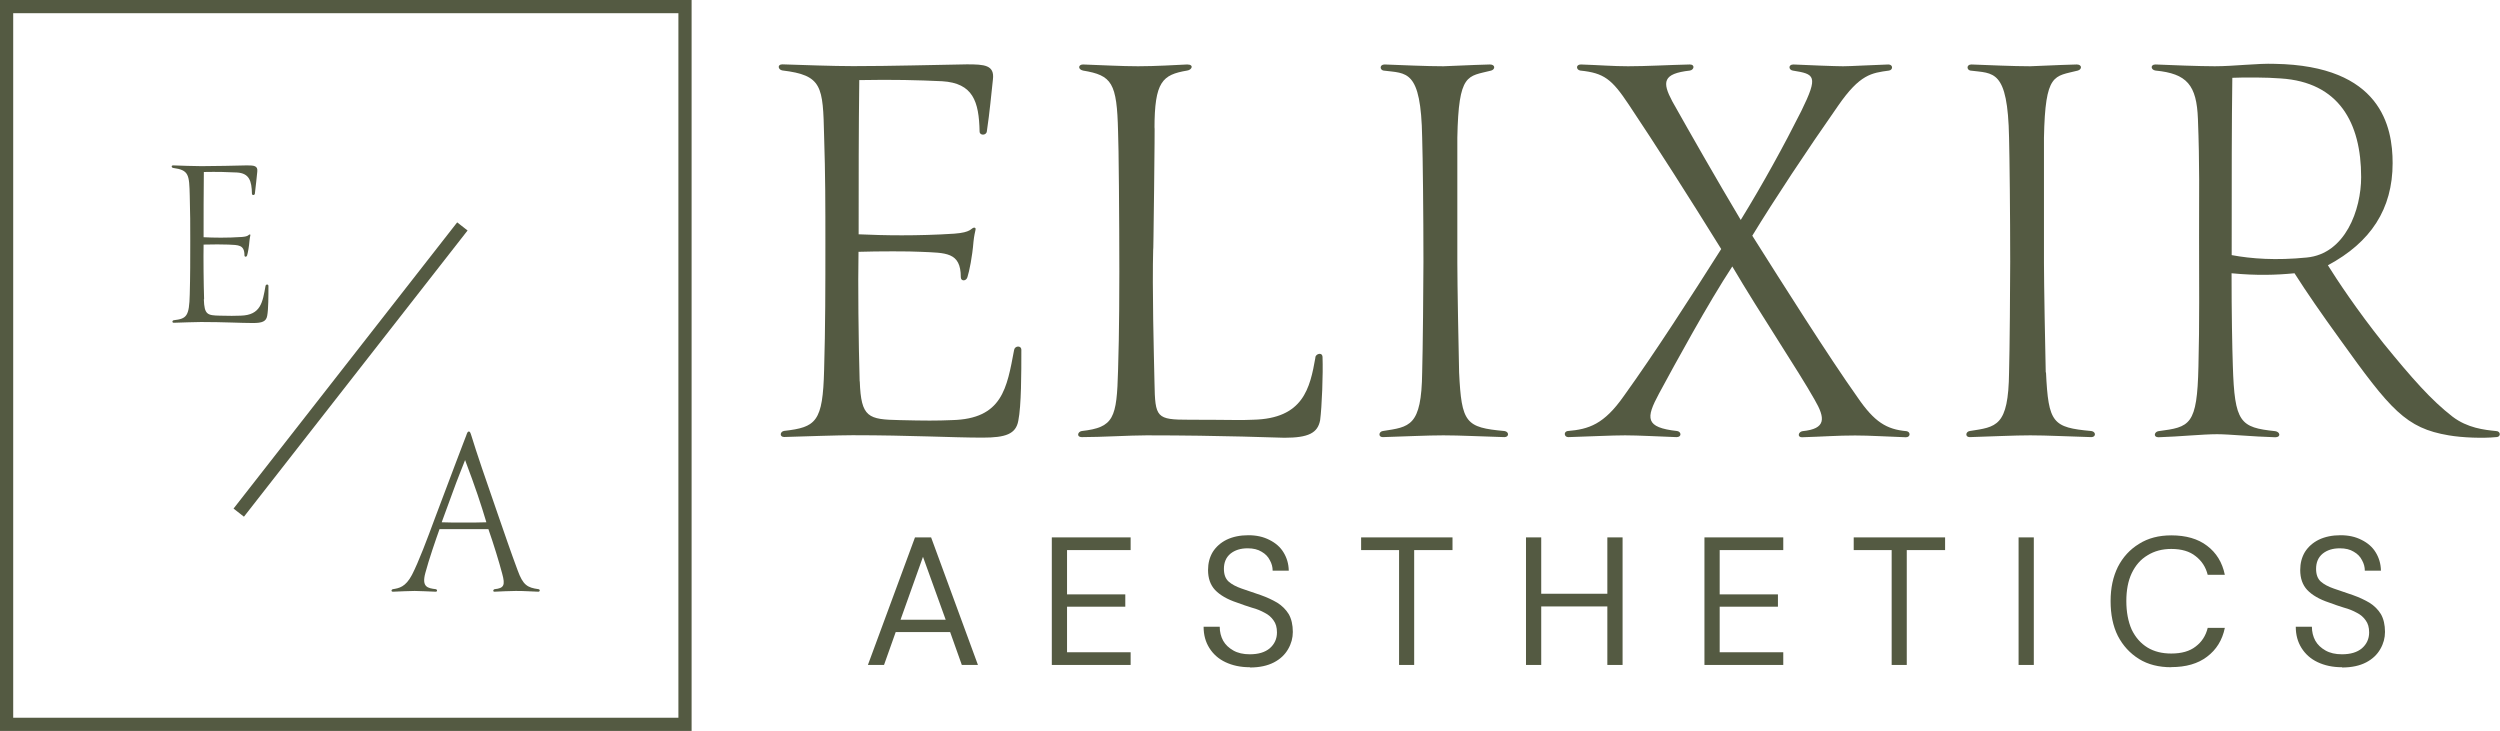 <svg height="57.59" width="196.97" viewBox="0 0 196.97 57.59" id="Layer_2" xmlns="http://www.w3.org/2000/svg"><defs><style>.cls-1{fill:#545a42;}.cls-2,.cls-3{fill:none;stroke:#545a42;stroke-width:1.04px;}.cls-3{stroke-miterlimit:10;}</style></defs><g id="Layer_1-2"><g><g><rect height="56.55" width="53.45" y=".52" x=".52" class="cls-3"></rect><path d="m18.81,40.39l17.62-22.55" class="cls-2"></path><path d="m16.06,23.58c.04,1.21.27,1.27,1.26,1.29.8.02,1.16.02,1.64,0,1.6-.04,1.73-1.07,1.96-2.34.02-.14.23-.16.23,0,0,.77,0,1.85-.1,2.36-.08.44-.4.56-1.12.56-.95,0-2.28-.08-4.09-.08-.42,0-1.5.04-2.15.06-.15,0-.13-.18,0-.2,1.01-.12,1.22-.3,1.26-2.03.04-1.41.04-2.78.04-4.21,0-1.23,0-2.3-.04-3.56-.04-1.67-.06-2.03-1.31-2.2-.13-.02-.17-.2,0-.2.63.02,1.6.06,2.23.06,1.2,0,2.57-.04,3.58-.06.55,0,.88.02.82.5-.06.52-.1,1.05-.19,1.73-.02.14-.23.14-.23,0-.02-1.01-.21-1.61-1.18-1.67-.76-.04-1.54-.06-2.61-.04-.02,1.67-.02,3.3-.02,5.14.78.04,1.85.06,3.01-.02.55-.04.51-.18.63-.2.1.02.02.06-.02.46-.04.52-.13.99-.19,1.19-.04.14-.21.14-.21,0,0-.85-.48-.81-1.26-.85-.34-.02-1.35-.02-1.96,0-.02.99,0,3.04.04,4.31Z" class="cls-1"></path><path d="m36.71,34.38c.11-.34.15-.38.23-.38s.11.04.21.36c.38,1.25,1.14,3.48,2.04,6.06.53,1.53,1.08,3.14,1.6,4.53.42,1.15.76,1.35,1.64,1.47.13.02.13.2-.02.2-.72-.02-.97-.06-1.77-.06-.46,0-1.22.04-1.68.06-.15,0-.11-.18.02-.2.72-.08.84-.3.59-1.21-.25-.95-.69-2.38-1.09-3.52h-3.85c-.29.81-.84,2.4-1.12,3.46-.3,1.11.19,1.19.82,1.27.13.02.15.2,0,.2-.61-.02-1.29-.06-1.66-.06-.51,0-1.07.04-1.71.06-.17,0-.13-.18,0-.2.48-.08.99-.16,1.5-1.13.53-1.03,1.2-2.82,1.81-4.47,1.07-2.86,2.49-6.59,2.44-6.44Zm-.06,1.85c-.23.6-.63,1.57-.97,2.52-.27.73-.65,1.79-.88,2.4.4.02,1.01.02,1.62.02.7,0,1.6,0,1.9-.02-.42-1.41-.86-2.74-1.68-4.91Z" class="cls-1"></path></g><g><g><path d="m68.38,52.39l3.71-10.05h1.27l3.69,10.05h-1.27l-.92-2.59h-4.29l-.92,2.59h-1.27Zm2.57-3.56h3.56l-1.79-4.96-1.77,4.96Z" class="cls-1"></path><path d="m82.87,52.39v-10.05h6.21v1h-5.01v3.49h4.59v.97h-4.59v3.59h5.01v1h-6.21Z" class="cls-1"></path><path d="m98.47,52.57c-.74,0-1.37-.14-1.92-.4-.55-.26-.97-.64-1.27-1.12-.3-.48-.45-1.03-.45-1.67h1.27c0,.4.09.77.27,1.1.18.32.45.57.8.77s.78.3,1.3.3c.68,0,1.2-.16,1.57-.47.38-.33.57-.75.57-1.25,0-.4-.09-.71-.27-.95-.17-.25-.4-.45-.7-.6-.29-.16-.62-.3-1-.4-.37-.11-.76-.25-1.17-.4-.79-.26-1.36-.6-1.74-1-.37-.4-.55-.92-.55-1.57,0-.53.12-1,.37-1.42.26-.41.63-.74,1.1-.97.48-.23,1.05-.35,1.7-.35s1.18.12,1.67.37c.48.24.85.56,1.1.97.26.42.41.9.42,1.45h-1.27c0-.28-.07-.55-.22-.82-.14-.28-.35-.5-.65-.67-.29-.18-.65-.27-1.1-.27-.55,0-1,.14-1.35.42-.35.29-.52.69-.52,1.2,0,.44.12.77.37,1,.25.22.59.4,1.02.55.45.15.95.32,1.52.52.48.17.91.37,1.3.6.38.24.68.54.9.9.21.37.32.84.32,1.4,0,.47-.12.92-.37,1.35-.25.44-.62.79-1.12,1.05-.5.26-1.13.4-1.89.4Z" class="cls-1"></path><path d="m110.23,52.39v-9.05h-2.99v-1h7.2v1h-3.02v9.05h-1.2Z" class="cls-1"></path><path d="m120.23,52.39v-10.05h1.2v4.44h5.21v-4.44h1.2v10.05h-1.2v-4.61h-5.21v4.61h-1.2Z" class="cls-1"></path><path d="m134.29,52.39v-10.05h6.21v1h-5.01v3.49h4.59v.97h-4.59v3.59h5.01v1h-6.21Z" class="cls-1"></path><path d="m149.04,52.39v-9.05h-2.99v-1h7.2v1h-3.02v9.05h-1.2Z" class="cls-1"></path><path d="m159.04,52.39v-10.05h1.2v10.05h-1.2Z" class="cls-1"></path><path d="m171.07,52.57c-.98,0-1.83-.21-2.54-.65-.72-.45-1.27-1.05-1.67-1.82-.39-.78-.57-1.7-.57-2.74s.19-1.91.57-2.69c.4-.78.95-1.38,1.67-1.82.71-.45,1.56-.67,2.54-.67,1.16,0,2.1.27,2.82.82.73.55,1.2,1.31,1.4,2.29h-1.35c-.15-.61-.47-1.1-.95-1.47-.47-.38-1.11-.57-1.92-.57-.72,0-1.34.17-1.87.5-.54.32-.95.79-1.25,1.42-.29.62-.42,1.35-.42,2.19s.14,1.61.42,2.24c.3.62.71,1.09,1.25,1.42.53.32,1.15.47,1.87.47.81,0,1.45-.18,1.92-.55.48-.36.8-.85.95-1.47h1.35c-.2.97-.67,1.72-1.4,2.27-.72.55-1.66.82-2.82.82Z" class="cls-1"></path><path d="m184.52,52.57c-.74,0-1.37-.14-1.92-.4-.55-.26-.97-.64-1.27-1.12-.3-.48-.45-1.03-.45-1.67h1.27c0,.4.09.77.27,1.1.18.32.45.57.8.77s.78.3,1.3.3c.68,0,1.2-.16,1.57-.47.38-.33.57-.75.57-1.25,0-.4-.09-.71-.27-.95-.17-.25-.4-.45-.7-.6-.29-.16-.62-.3-1-.4-.37-.11-.76-.25-1.17-.4-.79-.26-1.36-.6-1.74-1-.37-.4-.55-.92-.55-1.57,0-.53.12-1,.37-1.42.26-.41.63-.74,1.1-.97.48-.23,1.05-.35,1.7-.35s1.18.12,1.67.37c.48.24.85.56,1.1.97.26.42.41.9.42,1.45h-1.27c0-.28-.07-.55-.22-.82-.14-.28-.35-.5-.65-.67-.29-.18-.65-.27-1.1-.27-.55,0-1,.14-1.35.42-.35.29-.52.69-.52,1.2,0,.44.12.77.37,1,.25.22.59.4,1.02.55.45.15.95.32,1.52.52.48.17.91.37,1.3.6.38.24.68.54.9.9.21.37.32.84.32,1.4,0,.47-.12.92-.37,1.35-.25.44-.62.79-1.12,1.05-.5.26-1.13.4-1.89.4Z" class="cls-1"></path></g><g><path d="m67.74,30.05c.1,2.86.67,3,3.15,3.05,2,.05,2.91.05,4.1,0,4-.09,4.34-2.53,4.91-5.53.05-.33.57-.38.57,0,0,1.81,0,4.39-.24,5.58-.19,1.05-1,1.33-2.81,1.33-2.38,0-5.72-.19-10.25-.19-1.05,0-3.77.09-5.39.14-.38,0-.33-.43,0-.48,2.53-.29,3.05-.71,3.15-4.81.1-3.34.1-6.58.1-9.96,0-2.91,0-5.43-.1-8.44-.09-3.96-.14-4.81-3.29-5.19-.33-.05-.43-.48,0-.48,1.57.05,4,.14,5.58.14,3,0,6.43-.1,8.96-.14,1.38,0,2.19.05,2.05,1.19-.14,1.24-.24,2.48-.48,4.1-.05.33-.57.33-.57,0-.05-2.38-.52-3.81-2.95-3.96-1.91-.09-3.86-.14-6.53-.09-.05,3.96-.05,7.82-.05,12.15,1.95.09,4.62.14,7.53-.05,1.38-.1,1.29-.43,1.57-.48.24.05.05.14-.05,1.1-.1,1.24-.33,2.33-.48,2.81-.1.33-.52.33-.52,0,0-2-1.19-1.91-3.15-2-.86-.05-3.38-.05-4.91,0-.05,2.34,0,7.2.09,10.2Z" class="cls-1"></path><path d="m103.63,28.15c.05-.29.57-.43.57,0,.05,1.29-.05,3.91-.19,4.96-.19,1-.91,1.38-2.81,1.38-.43,0-4.81-.19-10.87-.19-1.33,0-3.53.14-5.1.14-.43,0-.33-.43,0-.48,2.53-.29,2.76-1,2.86-4.81.1-2.86.1-7.01.1-7.72,0-4.15-.05-10.1-.1-11.06-.09-3.86-.48-4.43-2.76-4.81-.43-.1-.38-.48,0-.48,1.43.05,3.05.14,4.34.14,1.38,0,3-.1,3.86-.14.57,0,.38.43,0,.48-1.95.33-2.57.86-2.57,4.58.05-1.33-.1,11.15-.1,9.34-.09,3.34.05,8.29.1,10.68.05,2.76.14,2.91,2.76,2.91,3.1,0,4.15.05,5.01,0,3.96-.09,4.48-2.48,4.91-4.91Z" class="cls-1"></path><path d="m114.96,29.34c.19,4,.52,4.34,3.57,4.62.38.05.38.48,0,.48-1.86-.05-3.48-.14-4.81-.14-1.24,0-3.1.09-4.77.14-.38,0-.33-.43,0-.48,2.1-.33,3.05-.33,3.1-4.62.05-1.62.1-7.1.1-8.72,0-3.72-.05-8.25-.1-9.77-.09-5.43-1.24-5.05-3.05-5.29-.29-.05-.33-.48.1-.48,1.33.05,3.29.14,4.62.14.29,0,2.1-.1,3.67-.14.43,0,.43.38.1.48-1.86.48-2.57.14-2.67,5.29v9.87c0,1.57.1,7.01.14,8.63Z" class="cls-1"></path><path d="m136.48,21c-1.91,2.91-4.43,7.53-5.77,10.01-1.05,1.95-1.1,2.67,1.43,2.95.33.05.38.48-.05.48-1.43-.05-3-.14-4.05-.14s-2.81.09-4.48.14c-.33,0-.38-.43-.05-.48,1.67-.14,2.86-.52,4.43-2.76,2.43-3.38,5.29-7.82,7.67-11.58-2.48-4-5.19-8.25-7.29-11.39-1.33-2-1.95-2.48-3.81-2.67-.33-.05-.38-.48.05-.48,1.48.05,2.53.14,3.72.14,1.43,0,3.15-.1,4.86-.14.43,0,.33.43,0,.48-2.15.24-2.19.91-1.38,2.43,1.53,2.72,3.43,6.05,5.39,9.34,1.76-2.86,3.43-5.91,4.77-8.58,1.38-2.81,1.05-2.91-.67-3.19-.33-.05-.38-.48.05-.48,1.05.05,3.29.14,3.91.14s2.24-.1,3.57-.14c.38,0,.38.43.05.48-1.38.19-2.29.29-4,2.76-2.53,3.62-4.96,7.29-6.77,10.25,2.38,3.77,6.05,9.58,8.29,12.73,1.33,1.95,2.29,2.53,3.86,2.67.33.05.33.48-.05.48-1.53-.05-2.81-.14-4-.14-1.43,0-2.48.09-4.19.14-.38,0-.29-.43.05-.48,1.86-.19,1.81-1,.95-2.48-1.29-2.29-4.29-6.77-6.48-10.49Z" class="cls-1"></path><path d="m161.2,29.34c.19,4,.52,4.34,3.57,4.62.38.05.38.48,0,.48-1.86-.05-3.48-.14-4.81-.14-1.24,0-3.1.09-4.77.14-.38,0-.33-.43,0-.48,2.1-.33,3.05-.33,3.1-4.62.05-1.62.09-7.1.09-8.72,0-3.72-.05-8.25-.09-9.77-.1-5.43-1.24-5.05-3.05-5.29-.29-.05-.33-.48.09-.48,1.33.05,3.29.14,4.62.14.29,0,2.1-.1,3.67-.14.43,0,.43.38.09.48-1.86.48-2.57.14-2.67,5.29v9.87c0,1.57.1,7.01.14,8.63Z" class="cls-1"></path><path d="m173.26,18.76c0-3.53.05-5.72-.09-9.39-.1-2.67-.86-3.57-3.34-3.81-.38-.05-.43-.48,0-.48,1.1.05,3.48.14,4.67.14,1.53,0,3.38-.24,4.72-.19,8.39.14,9.29,4.96,9.29,7.82,0,3.62-1.72,6.24-5.1,8.05.71,1.14,2.29,3.53,4.38,6.15,2.29,2.81,3.77,4.48,5.43,5.77,1.19.91,2.53,1.05,3.43,1.14.38,0,.43.48,0,.48-1,.1-2.62.05-3.72-.14-3.38-.57-4.58-2-8.58-7.58-1.48-2.05-2.57-3.62-3.57-5.19-1.43.14-3,.19-4.96,0,0,3.19.05,5.77.1,7.29.14,4.48.57,4.86,3.34,5.15.38.05.48.48,0,.48-1.81-.05-3.62-.24-4.58-.24-1.14,0-2.96.19-4.62.24-.43,0-.33-.43,0-.48,2.48-.33,3.05-.43,3.15-5.1.09-3.43.05-6.72.05-10.1Zm6.43-12.58c-1.1-.09-2.86-.09-3.81-.05-.05,3.77-.05,7.39-.05,13.97,1.57.29,3.48.43,5.91.19,3.05-.29,4.29-3.77,4.29-6.34,0-4.29-1.76-7.48-6.34-7.77Z" class="cls-1"></path></g></g></g></g></svg>